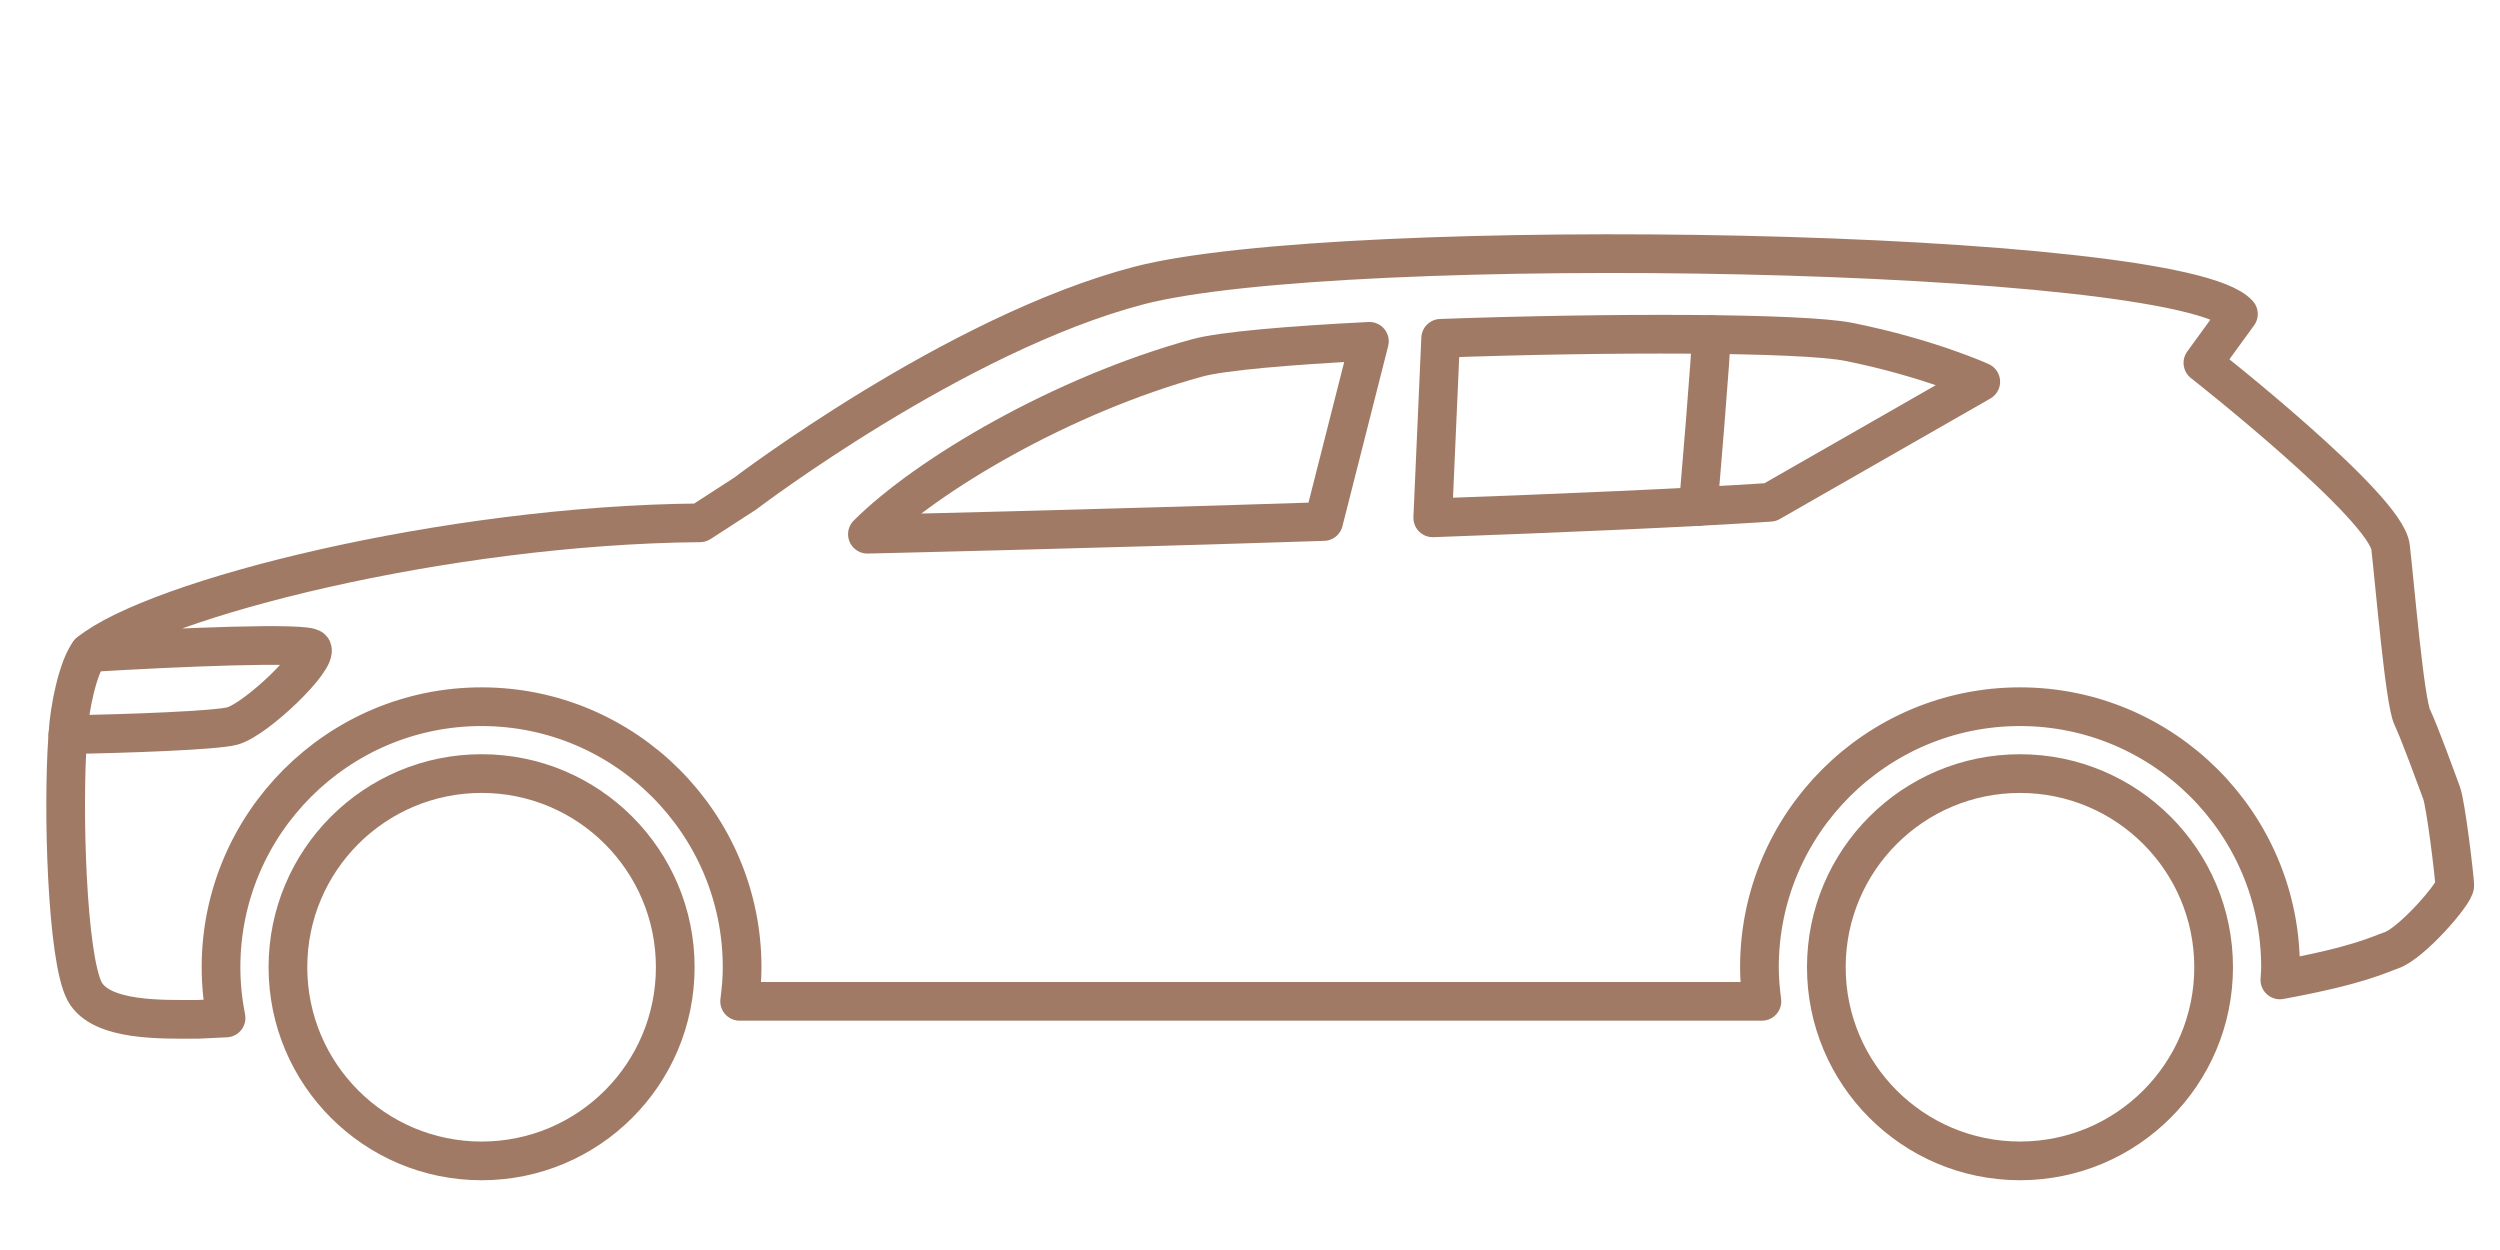 <?xml version="1.0" encoding="utf-8"?>
<!-- Generator: Adobe Illustrator 16.0.0, SVG Export Plug-In . SVG Version: 6.00 Build 0)  -->
<!DOCTYPE svg PUBLIC "-//W3C//DTD SVG 1.1//EN" "http://www.w3.org/Graphics/SVG/1.1/DTD/svg11.dtd">
<svg version="1.1" xmlns="http://www.w3.org/2000/svg" xmlns:xlink="http://www.w3.org/1999/xlink" x="0px" y="0px" width="140px"
	 height="70px" viewBox="0 0 140 70" enable-background="new 0 0 140 70" xml:space="preserve">
<g id="Calque_1" display="none">
	<g display="inline">
		
			<path fill="none" stroke="#A07A65" stroke-width="2.167" stroke-linecap="round" stroke-linejoin="round" stroke-miterlimit="10" d="
			M131.3,42.053h3.862c1.276,0,2.309-1.032,2.309-2.31V18.995c0-1.277-1.032-2.309-2.309-2.309h-5.077
			c-1.276,0-2.316,1.032-2.316,2.309v12.806"/>
		
			<path fill="none" stroke="#A07A65" stroke-width="2.167" stroke-linecap="round" stroke-linejoin="round" stroke-miterlimit="10" d="
			M128.267,39.545c0-10.489-4.023-30.906-6.927-33.676c-5.672-0.264-55.326-0.035-55.326-0.035
			C58.89,9.365,45.499,24.933,45.499,24.933s-31.317,4.865-34.533,6.3c-1.1,0.491-1.922,1.823-2.527,3.364
			c2.275-0.157,12.022-0.825,12.256-0.825c0.264,0-7.388,6.993-7.388,6.993l-6.394,0.492c-0.002,0.021-0.004,0.035-0.004,0.035
			l-3.232,2.046v7.85l9.96,4.189l5.702-0.01c-0.074-0.603-0.124-1.213-0.124-1.835c0-8.29,6.744-15.032,15.034-15.032
			c8.289,0,15.033,6.742,15.033,15.032c0,0.613-0.048,1.216-0.12,1.811h40.042c-0.071-0.595-0.12-1.197-0.12-1.811
			c0-8.29,6.744-15.032,15.033-15.032c8.289,0,15.032,6.742,15.032,15.032c0,0.613-0.047,1.216-0.119,1.811h4.859l7.41-6.333v-9.465
			H128.267z M67.236,10.552h19.555v16.425h-34.3L67.236,10.552z M92.716,26.978V10.552h24.879l2.953,16.425H92.716z M8.438,34.597
			l-1.526,6.66"/>
		
			<circle fill="none" stroke="#A07A65" stroke-width="2.167" stroke-linecap="round" stroke-linejoin="round" stroke-miterlimit="10" cx="34.249" cy="53.532" r="11.478"/>
		
			<circle fill="none" stroke="#A07A65" stroke-width="2.167" stroke-linecap="round" stroke-linejoin="round" stroke-miterlimit="10" cx="104.118" cy="53.532" r="11.477"/>
	</g>
</g>
<g id="Calque_2" display="none">
	<g display="inline">
		
			<circle fill="none" stroke="#A07A65" stroke-width="2.167" stroke-linecap="round" stroke-linejoin="round" stroke-miterlimit="10" cx="29.669" cy="55.344" r="9.666"/>
		
			<circle fill="none" stroke="#A07A65" stroke-width="2.167" stroke-linecap="round" stroke-linejoin="round" stroke-miterlimit="10" cx="114.105" cy="55.344" r="9.666"/>
		
			<path fill="none" stroke="#A07A65" stroke-width="2.167" stroke-linecap="round" stroke-linejoin="round" stroke-miterlimit="10" d="
			M137.475,42.097c-0.062-1.667-2.853-3.463-2.853-3.463s0.62-5.084-0.596-6.697c-8.035-0.367-14.396-5.941-19.533-8.601
			c-14.985-7.752-41.048-4.45-48.357-3.173c-7.279,1.269-19.144,8.67-23.051,11.735C19.27,33.175,7.083,38.871,5.646,40.683
			c-0.053,0.069-0.703,2.744-0.75,2.828c2.049-0.795,4.825-1.743,6.782-1.957c2.072-0.236,5.076-0.618,5.887,0.803
			c-0.62,1.147-7.279,3.746-9.909,3.969c-1.445,0.114-2.646,0.107-3.456,0.068c-0.711,3.464-0.788,7.415,0.321,8.922
			c1.528,2.087,10.826,2.737,10.826,2.737h1.361c-0.184-0.871-0.283-1.782-0.283-2.706c0-7.302,5.94-13.242,13.242-13.242
			s13.242,5.94,13.242,13.242c0,0.924-0.1,1.835-0.283,2.706h58.518c-0.184-0.871-0.275-1.782-0.275-2.706
			c0-7.302,5.933-13.242,13.233-13.242s13.242,5.94,13.242,13.242c0,0.245-0.023,0.489-0.039,0.741
			c4.289-1.078,8.739-2.302,9.297-2.897C137.719,52.014,137.536,43.771,137.475,42.097z M66.389,25.117
			c2.538-0.535,5.71-1.009,9.243-1.354v10.406l-26.705,0.344C48.926,34.513,60.181,26.439,66.389,25.117z M116.732,33.634
			L81.052,34.1V23.358c8.769-0.451,18.693-0.031,26.315,2.103c4.74,1.323,8.333,3.631,10.467,5
			C119.607,31.6,119.845,33.511,116.732,33.634z"/>
		
			<path fill="none" stroke="#A07A65" stroke-width="2.167" stroke-linecap="round" stroke-linejoin="round" stroke-miterlimit="10" d="
			M75.631,23.763v10.406l-26.705,0.344c0,0,11.254-8.073,17.462-9.396C68.926,24.582,72.099,24.108,75.631,23.763z"/>
		
			<path fill="none" stroke="#A07A65" stroke-width="2.167" stroke-linecap="round" stroke-linejoin="round" stroke-miterlimit="10" d="
			M116.732,33.634L81.052,34.1V23.358c8.769-0.451,18.693-0.031,26.315,2.103c4.74,1.323,8.333,3.631,10.467,5
			C119.607,31.6,119.845,33.511,116.732,33.634z"/>
		
			<line fill="none" stroke="#A07A65" stroke-width="2.167" stroke-linecap="round" stroke-linejoin="round" stroke-miterlimit="10" x1="101.428" y1="24.193" x2="103.634" y2="33.807"/>
	</g>
</g>
<g id="Calque_3">
	<g>
		<g>
			
				<circle fill="none" stroke="#A07A65" stroke-width="2.167" stroke-linecap="round" stroke-linejoin="round" stroke-miterlimit="10" cx="26.969" cy="54.165" r="10.845"/>
			
				<circle fill="none" stroke="#A07A65" stroke-width="2.167" stroke-linecap="round" stroke-linejoin="round" stroke-miterlimit="10" cx="113.119" cy="54.165" r="10.844"/>
			
				<path fill="none" stroke="#A07A65" stroke-width="2.167" stroke-linecap="round" stroke-linejoin="round" stroke-miterlimit="10" d="
				M136.718,44.373c-0.25-0.674-1.214-3.33-1.63-4.205c-0.425-0.875-0.957-7.252-1.217-9.527c-0.25-2.267-10.509-10.32-10.509-10.32
				l1.99-2.737c-3.338-3.729-50.252-4.538-61.561-1.597C53.527,18.662,41.731,27.64,41.731,27.64l-2.53,1.638
				c-14.263,0.124-30.529,4.259-34.209,7.269c4.86-0.294,12.222-0.608,12.481-0.217c0.375,0.584-3.108,3.95-4.458,4.324
				c-0.856,0.245-5.852,0.436-9.212,0.484l-0.002,0.008c-0.309,4.091-0.058,12.507,0.94,14.376c0.925,1.683,4.337,1.56,6.353,1.56
				l1.565-0.075c-0.182-0.919-0.282-1.868-0.282-2.841c0-8.045,6.545-14.591,14.591-14.591c8.045,0,14.591,6.546,14.591,14.591
				c0,0.647-0.057,1.281-0.14,1.908c14.541,0,37.218,0,57.248,0c-0.082-0.627-0.139-1.261-0.139-1.908
				c0-8.045,6.545-14.591,14.59-14.591c8.046,0,14.591,6.546,14.591,14.591c0,0.24-0.024,0.473-0.036,0.71
				c4.497-0.825,5.593-1.443,6.228-1.653c1.142-0.375,3.593-3.208,3.567-3.648C137.452,49.131,136.977,45.047,136.718,44.373z"/>
			
				<path fill="none" stroke="#A07A65" stroke-width="2.167" stroke-linecap="round" stroke-linejoin="round" stroke-miterlimit="10" d="
				M76.687,19.114l-2.562,10.091c-13.188,0.429-25.55,0.711-25.55,0.711c3.333-3.318,10.879-7.791,18.487-9.878
				C68.438,19.664,72.13,19.343,76.687,19.114z"/>
			
				<path fill="none" stroke="#A07A65" stroke-width="2.167" stroke-linecap="round" stroke-linejoin="round" stroke-miterlimit="10" d="
				M110.922,21.377l-11.796,6.751c-4.74,0.313-11.674,0.611-18.892,0.871c0.122-2.89,0.336-7.576,0.443-10.054
				c9.296-0.336,20.199-0.328,22.852,0.199C107.986,20.039,110.922,21.377,110.922,21.377z"/>
			
				<path fill="none" stroke="#A07A65" stroke-width="2.167" stroke-linecap="round" stroke-linejoin="round" stroke-miterlimit="10" d="
				M3.803,41.138c0.076-1.474,0.561-3.768,1.189-4.592"/>
			
				<path fill="none" stroke="#A07A65" stroke-width="2.167" stroke-linecap="round" stroke-linejoin="round" stroke-miterlimit="10" d="
				M95.826,18.733c0.064,0.413-0.727,9.632-0.727,9.632"/>
		</g>
	</g>
</g>
</svg>
